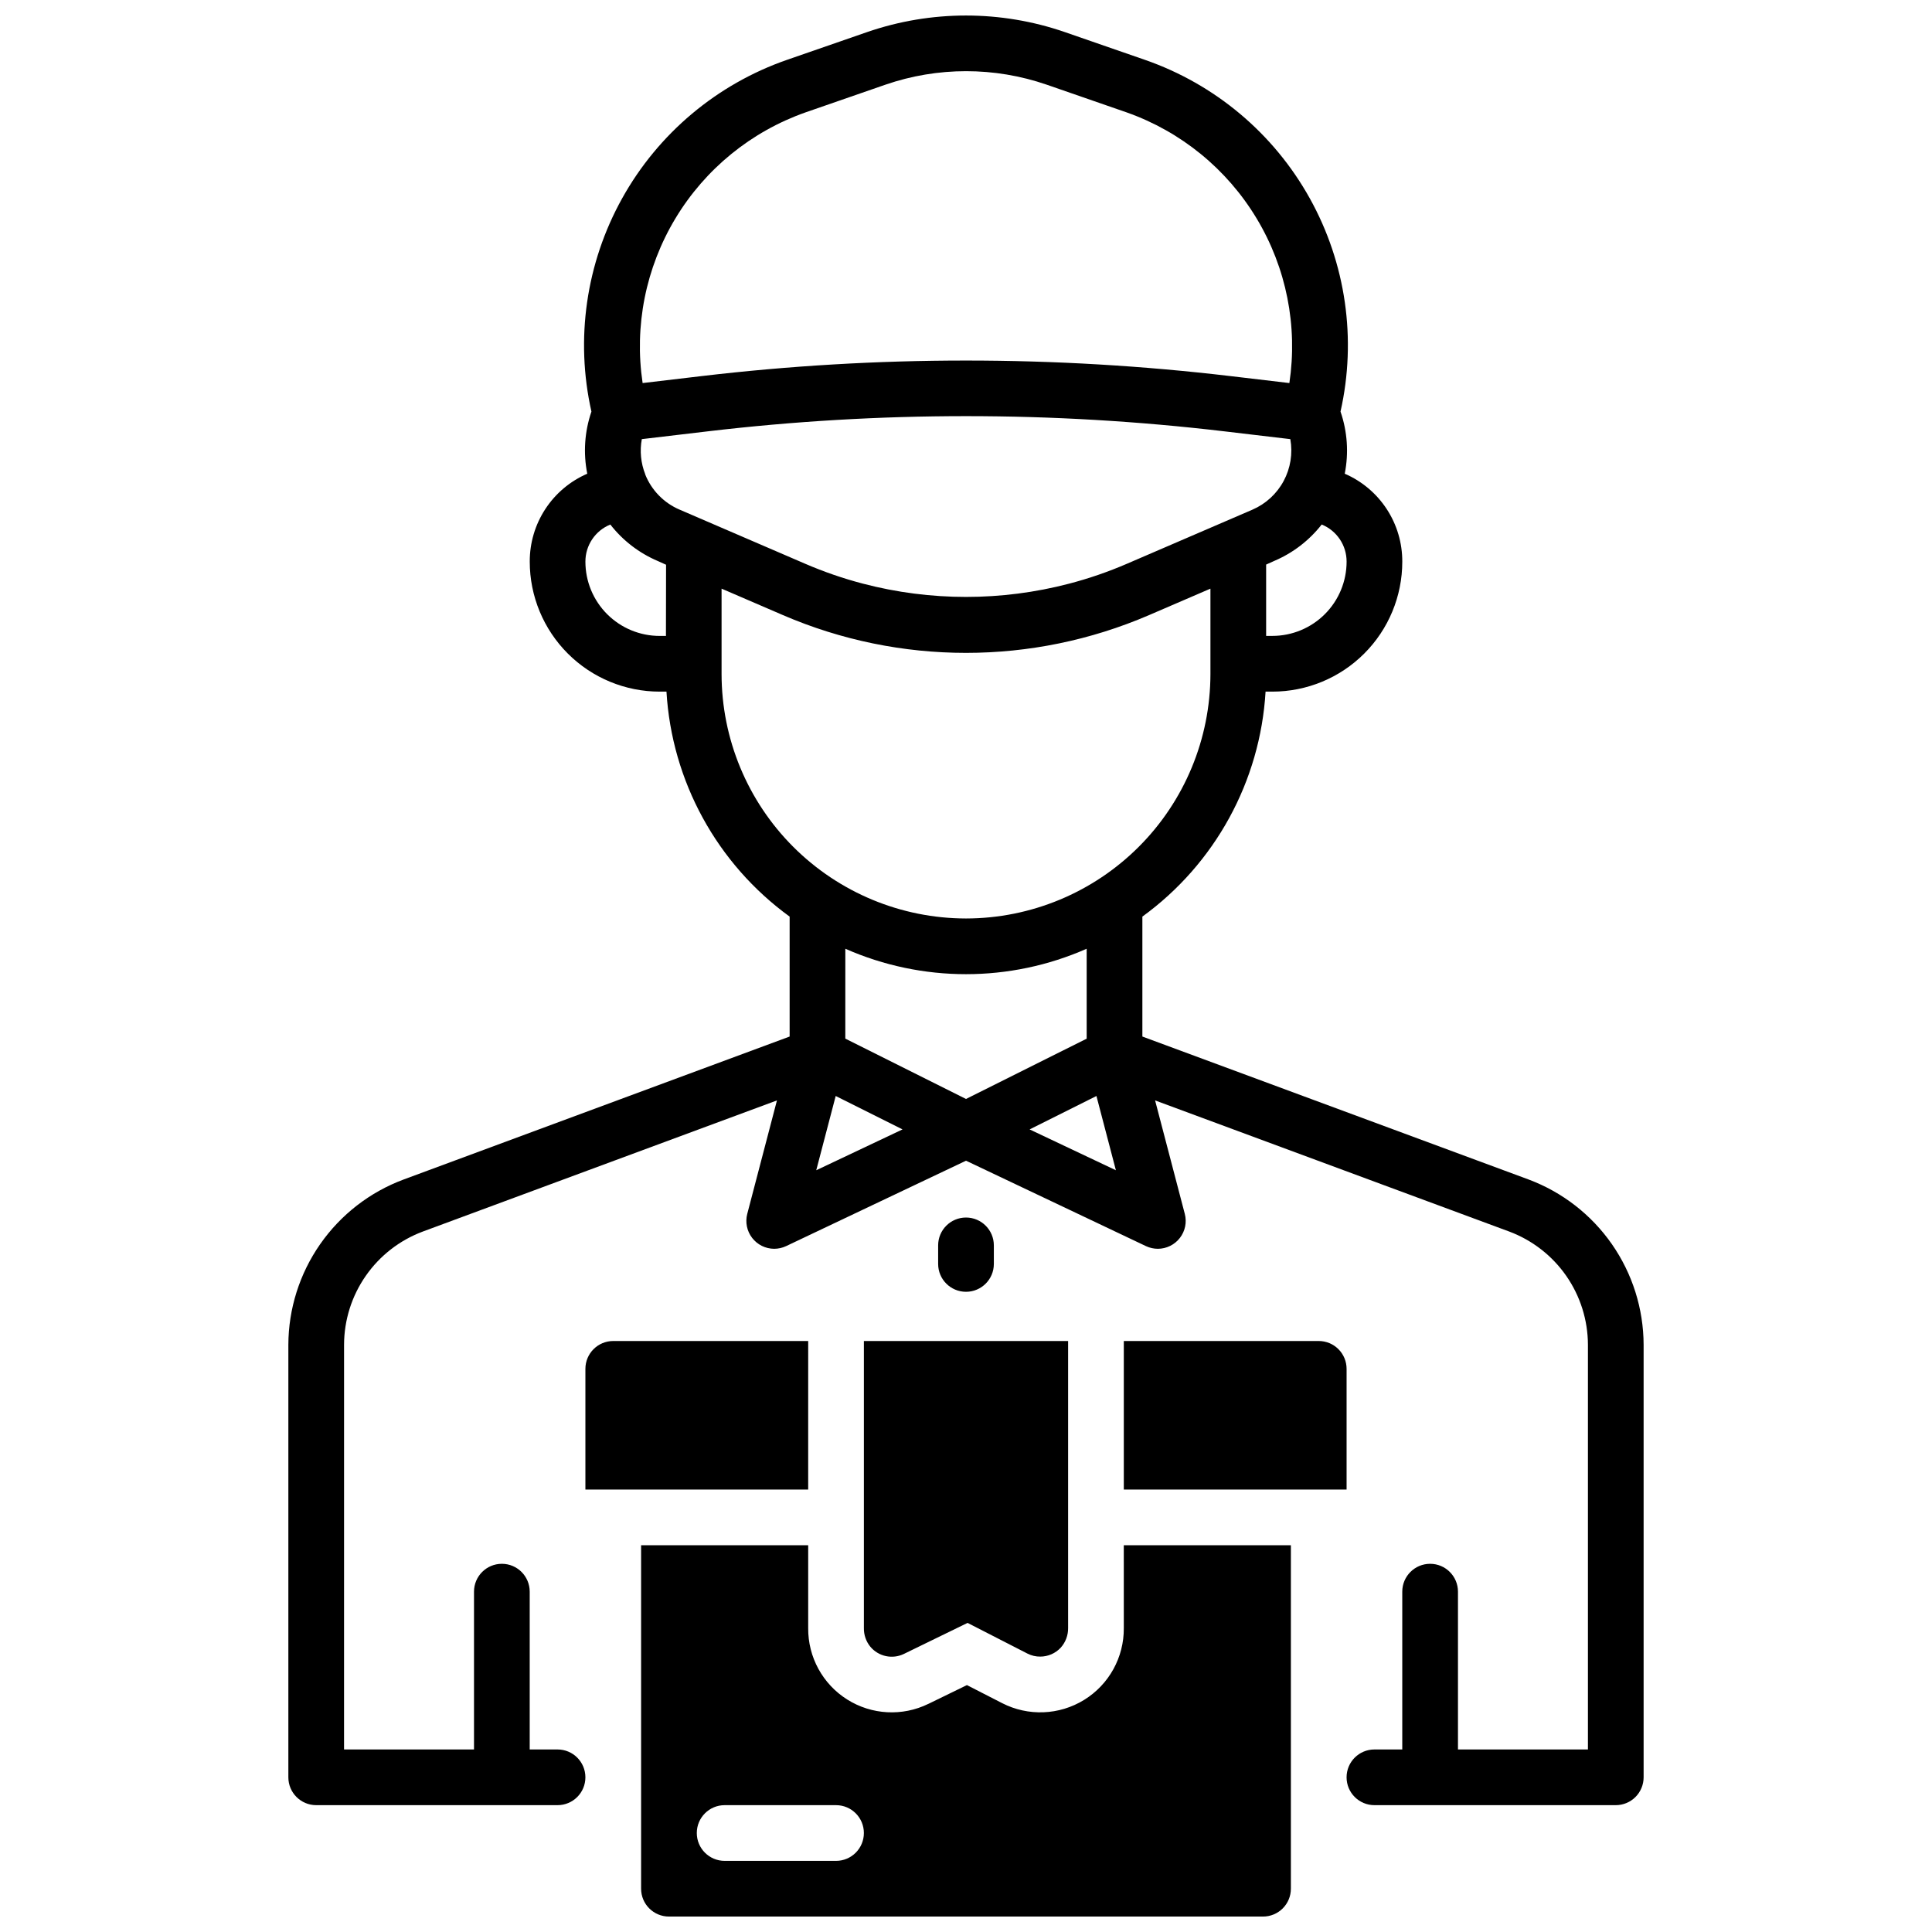 <?xml version="1.0" encoding="UTF-8"?>
<!-- Uploaded to: ICON Repo, www.svgrepo.com, Generator: ICON Repo Mixer Tools -->
<svg width="800px" height="800px" version="1.1" viewBox="144 144 512 512" xmlns="http://www.w3.org/2000/svg">
 <defs>
  <clipPath id="b">
   <path d="m220 148.09h360v474.91h-360z"/>
  </clipPath>
  <clipPath id="a">
   <path d="m313 553h174v98.902h-174z"/>
  </clipPath>
 </defs>
 <g clip-path="url(#b)">
  <path d="m549.07 456.57-102.33-37.875v-31.785c19.258-13.984 31.238-35.859 32.648-59.621h1.793c9.133 0 17.895-3.629 24.352-10.086 6.461-6.457 10.086-15.219 10.086-24.352 0.02-4.953-1.414-9.801-4.125-13.945-2.711-4.144-6.578-7.402-11.125-9.367 1.09-5.488 0.703-11.172-1.121-16.461 4.324-19.199 1.426-39.32-8.145-56.52-9.57-17.199-25.137-30.27-43.734-36.715l-21.156-7.332c-16.988-5.863-35.457-5.863-52.445 0l-21.156 7.332c-18.594 6.445-34.164 19.516-43.734 36.715-9.57 17.199-12.469 37.32-8.145 56.52-1.816 5.293-2.199 10.973-1.102 16.461-4.543 1.969-8.41 5.223-11.117 9.367-2.711 4.144-4.144 8.992-4.125 13.945 0 9.133 3.629 17.895 10.09 24.352 6.457 6.457 15.219 10.086 24.352 10.086h1.789c1.41 23.758 13.387 45.637 32.641 59.621v31.785l-102.34 37.902c-8.93 3.332-16.629 9.309-22.078 17.125-5.453 7.82-8.391 17.113-8.426 26.645v114.64c0 4.074 3.305 7.379 7.379 7.379h63.961c4.078 0 7.379-3.305 7.379-7.379 0-4.078-3.301-7.379-7.379-7.379h-7.379v-41.82c0-4.078-3.305-7.383-7.379-7.383-4.078 0-7.383 3.305-7.383 7.383v41.82h-34.441l0.004-107.26c0.016-6.527 2.023-12.895 5.754-18.254 3.727-5.359 9-9.453 15.113-11.738l93.855-34.754-7.871 30.07c-0.574 2.211-0.094 4.562 1.301 6.371s3.547 2.871 5.832 2.879c1.098-0.004 2.18-0.242 3.168-0.711l47.676-22.633 47.676 22.633c0.992 0.469 2.074 0.707 3.168 0.711 2.285-0.008 4.438-1.07 5.832-2.879 1.398-1.809 1.879-4.16 1.301-6.371l-7.871-30.07 93.855 34.754c6.109 2.289 11.379 6.387 15.105 11.742 3.723 5.359 5.727 11.723 5.746 18.25v107.26h-34.441v-41.82c0-4.078-3.305-7.383-7.379-7.383-4.078 0-7.383 3.305-7.383 7.383v41.82h-7.379c-4.074 0-7.379 3.301-7.379 7.379 0 4.074 3.305 7.379 7.379 7.379h63.961c1.957 0 3.836-0.777 5.219-2.16 1.383-1.387 2.16-3.262 2.16-5.219v-114.64c-0.031-9.539-2.969-18.84-8.418-26.664-5.453-7.824-13.16-13.801-22.094-17.133zm-54.809-173.57c4 1.625 6.613 5.519 6.602 9.84 0 5.219-2.074 10.227-5.766 13.918-3.691 3.688-8.695 5.762-13.914 5.762h-1.645v-18.902l2.184-0.984c4.926-2.098 9.242-5.414 12.539-9.633zm-136.78-109.22 21.145-7.332c13.863-4.781 28.926-4.781 42.785 0l21.145 7.332h0.004c14.402 5.082 26.59 15.02 34.461 28.113 7.875 13.09 10.941 28.512 8.676 43.621l-15.508-1.832c-46.629-5.512-93.746-5.512-140.38 0l-15.508 1.832c-2.262-15.109 0.812-30.531 8.688-43.621s20.062-23.027 34.473-28.105zm-37 138.75-1.664-0.004c-5.219 0-10.223-2.074-13.914-5.762-3.691-3.691-5.766-8.699-5.766-13.918-0.012-4.32 2.602-8.215 6.606-9.84 3.305 4.242 7.637 7.57 12.586 9.672l2.184 0.984zm-5.481-42.832v-0.004c-1.176-2.957-1.492-6.188-0.914-9.32l17.484-2.066c45.473-5.371 91.422-5.371 136.89 0l17.484 2.066h0.004c0.676 3.797 0.051 7.707-1.773 11.102-1.824 3.394-4.746 6.07-8.285 7.598l-33.219 14.316c-4.984 2.152-10.121 3.922-15.371 5.293-17.891 4.676-36.684 4.676-54.574 0-5.25-1.371-10.387-3.141-15.367-5.293l-33.219-14.316h-0.004c-4.18-1.777-7.481-5.148-9.16-9.371zm45.312 184.43 5.156-19.68 17.711 8.855zm7.703-34.883 0.004-23.82c20.371 8.988 43.586 8.988 63.961 0v23.832l-31.98 15.98zm48.84 24.059 17.711-8.855 5.156 19.68zm-16.855-55.898c-17.176-0.02-33.641-6.852-45.785-18.992-12.145-12.145-18.977-28.613-18.992-45.785v-22.633l16.277 7.016h-0.004c30.961 13.34 66.047 13.34 97.004 0l16.277-7.016v22.633c-0.02 17.172-6.852 33.641-18.996 45.785-12.145 12.141-28.609 18.973-45.781 18.992z"/>
 </g>
 <path d="m407.38 478.96v-4.922c0-4.074-3.305-7.379-7.379-7.379-4.078 0-7.383 3.305-7.383 7.379v4.922c0 4.074 3.305 7.379 7.383 7.379 4.074 0 7.379-3.305 7.379-7.379z"/>
 <path d="m372.94 575.46c-0.031 1.789 0.566 3.531 1.695 4.922 2.176 2.617 5.859 3.41 8.922 1.918l16.855-8.215 15.902 8.148v-0.004c1.043 0.531 2.199 0.801 3.367 0.789 2.051-0.004 4.008-0.855 5.41-2.352 1.293-1.43 1.996-3.297 1.969-5.227v-76.062h-54.121z"/>
 <g clip-path="url(#a)">
  <path d="m441.82 575.45c0.066 7.75-3.918 14.973-10.516 19.039-6.594 4.07-14.836 4.394-21.73 0.859l-9.328-4.781-10.223 4.981-0.004-0.004c-6.887 3.367-15.027 2.926-21.512-1.164-6.488-4.09-10.395-11.242-10.328-18.91v-21.961h-44.281v91.02c0 4.074 3.305 7.379 7.379 7.379h157.44c1.957 0 3.836-0.777 5.219-2.16 1.383-1.383 2.16-3.262 2.16-5.219v-91.02h-44.281zm-76.262 61.699h-29.52c-4.078 0-7.379-3.305-7.379-7.383 0-4.074 3.301-7.379 7.379-7.379h29.52c4.074 0 7.379 3.305 7.379 7.379 0 4.078-3.305 7.383-7.379 7.383z"/>
 </g>
 <path d="m500.86 506.76c0-1.957-0.777-3.832-2.164-5.219-1.383-1.383-3.258-2.16-5.215-2.16h-51.66v39.359h59.039z"/>
 <path d="m358.18 499.38h-51.66c-4.078 0-7.383 3.305-7.383 7.379v31.98h59.039z"/>
</svg>